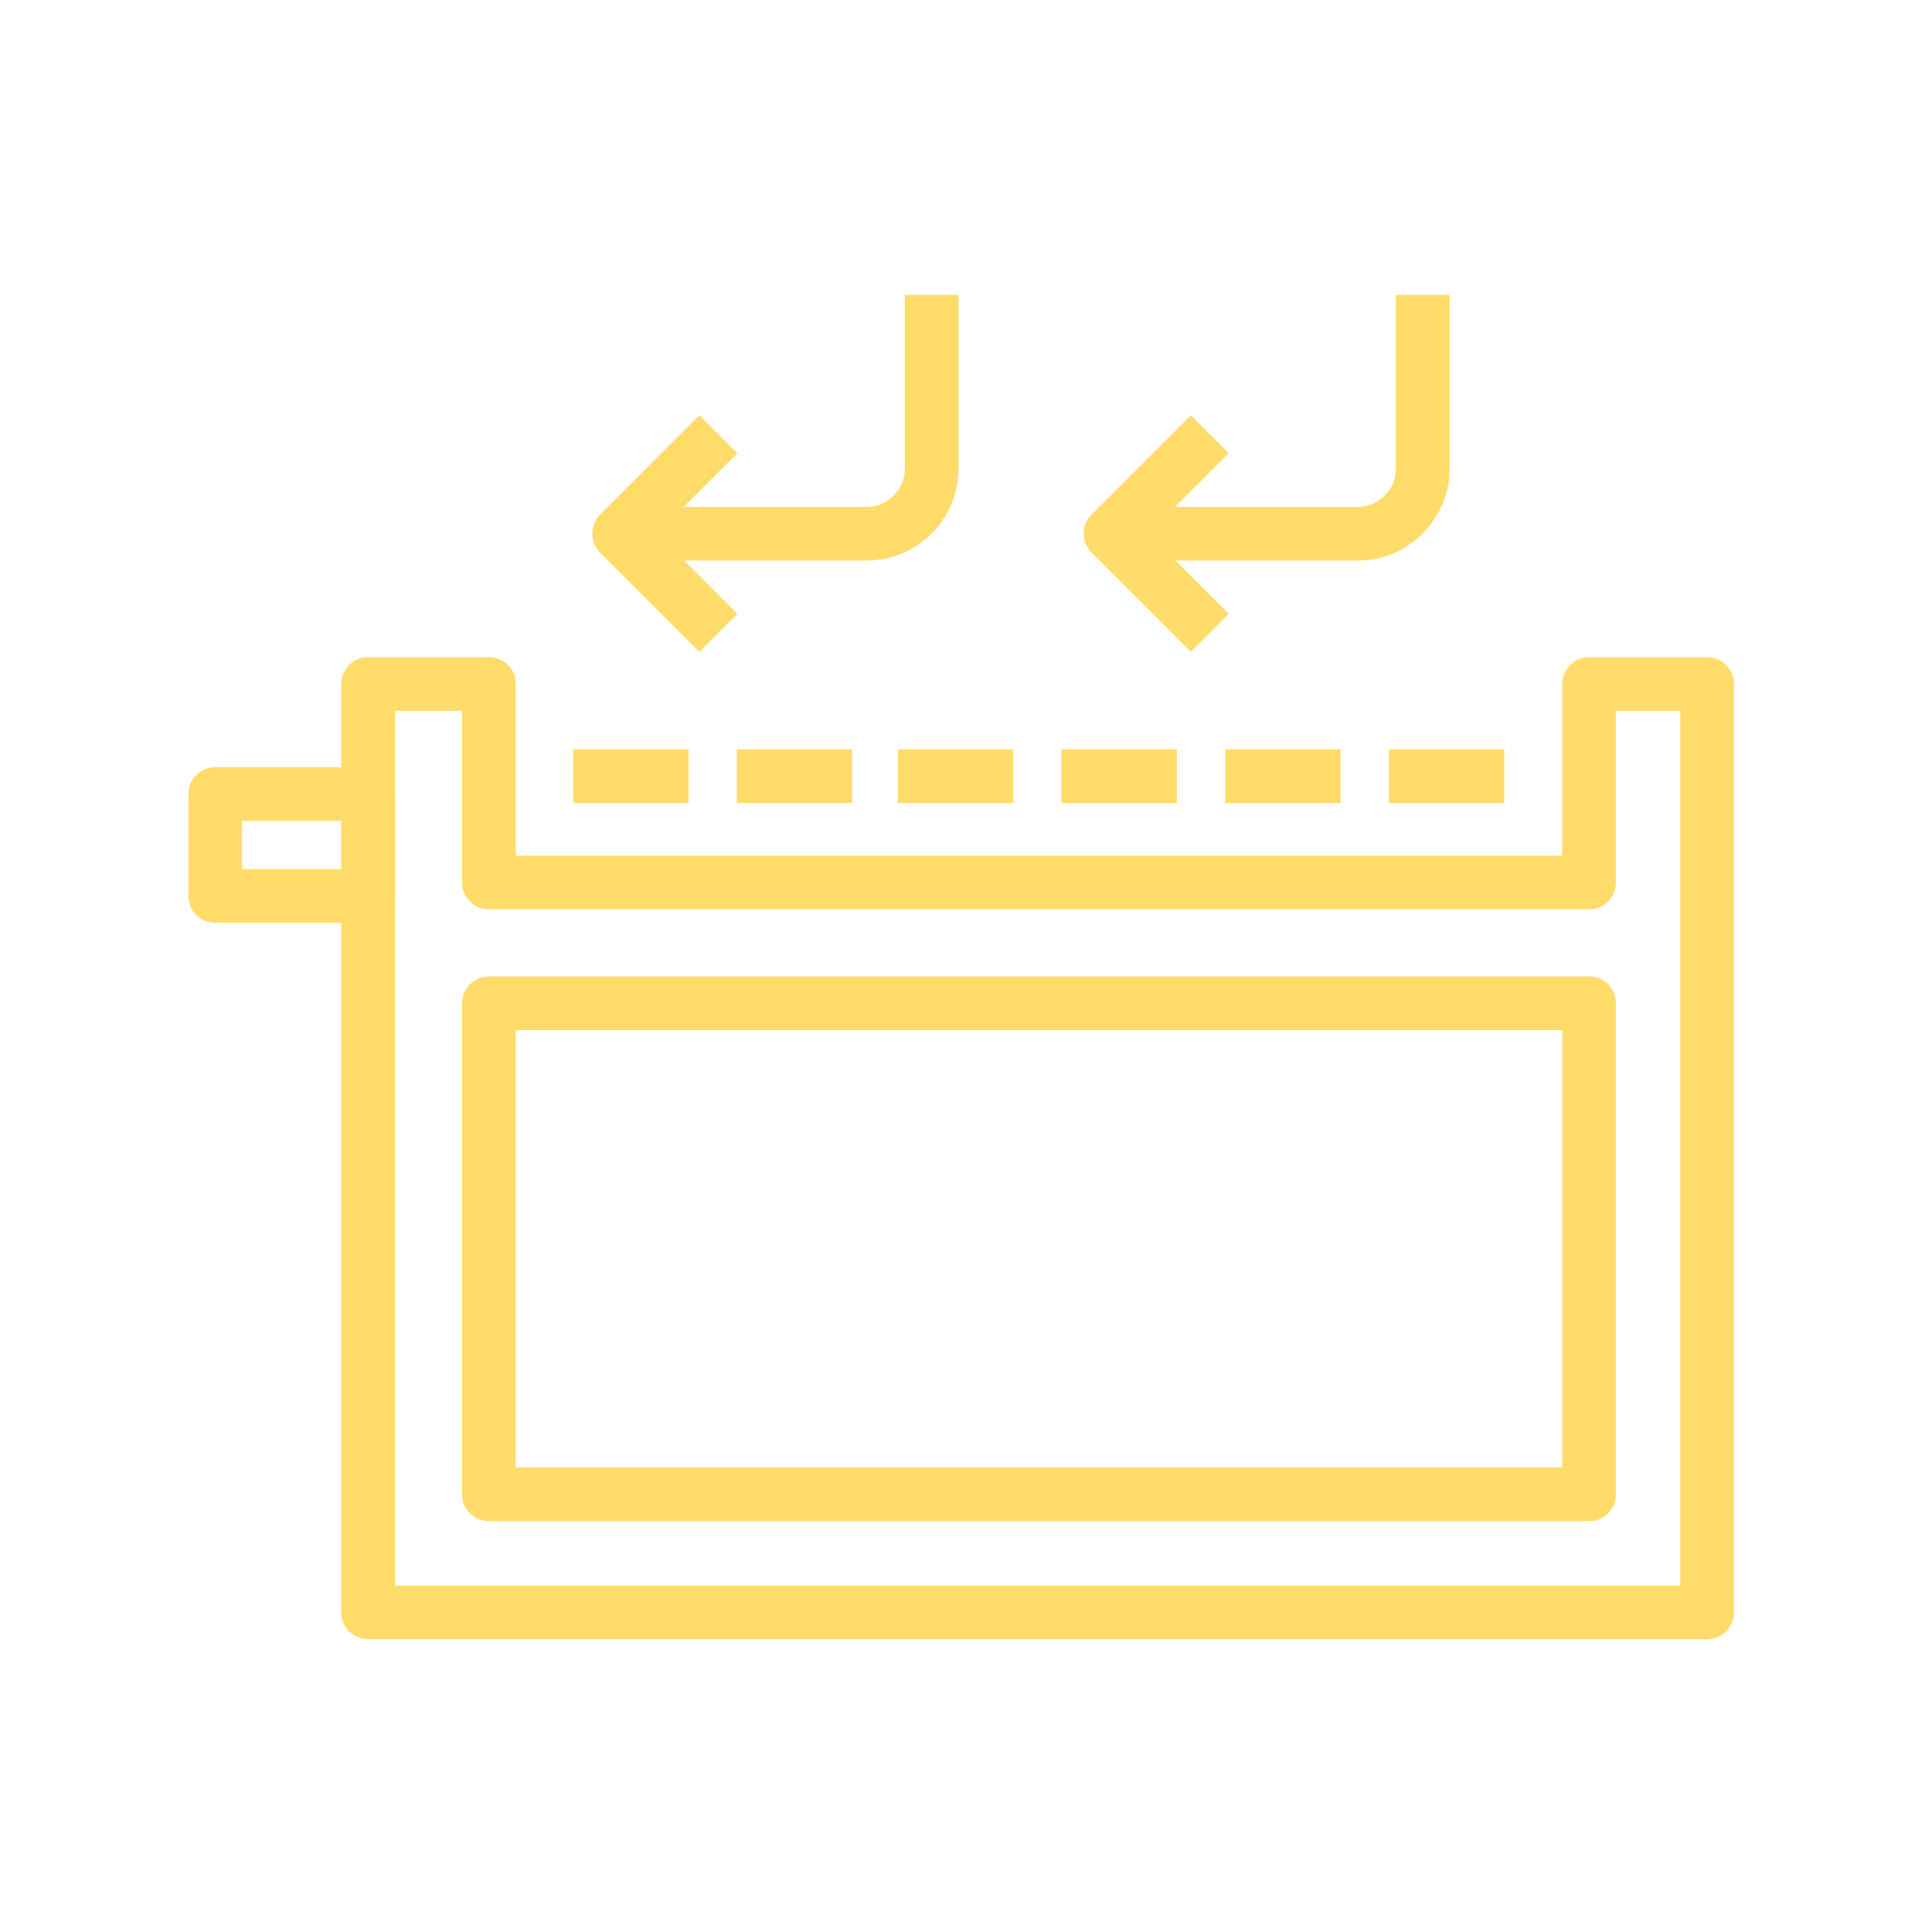 <?xml version="1.0" encoding="UTF-8"?>
<!-- Generator: Adobe Illustrator 28.1.0, SVG Export Plug-In . SVG Version: 6.00 Build 0)  -->
<svg xmlns="http://www.w3.org/2000/svg" xmlns:xlink="http://www.w3.org/1999/xlink" version="1.1" id="Layer_1" x="0px" y="0px" viewBox="0 0 72 72" style="enable-background:new 0 0 72 72;" xml:space="preserve">
<style type="text/css">
	.st0{fill:none;}
	.st1{fill:none;stroke:#FFDC69;stroke-width:2;stroke-linejoin:round;stroke-miterlimit:10;}
</style>
<g id="Group_376" transform="translate(-892 -970)">
	<g id="Group_327" transform="translate(329 -9)">
		<path id="Rectangle_54" class="st0" d="M571,979h56c4.4,0,8,3.6,8,8v56c0,4.4-3.6,8-8,8h-56c-4.4,0-8-3.6-8-8v-56    C563,982.6,566.6,979,571,979z"></path>
	</g>
	<g id="Icon-Exterior" transform="translate(884.92 962.49)">
		<path id="Path_142" class="st1" d="M66.3,33v7.4h-41V33h-4.5v34.6h49.9V33L66.3,33z"></path>
		<path id="Rectangle_57" class="st1" d="M15.1,37.1h5.7v3.8h-5.7V37.1z"></path>
		<path id="Rectangle_58" class="st1" d="M66.3,44.9v18.3h-41V44.9H66.3z"></path>
		<path id="Path_143" class="st1" d="M41.8,18.5V25c0,1.3-1.1,2.4-2.4,2.4h-9.3"></path>
		<path id="Path_144" class="st1" d="M60.1,18.5V25c0,1.3-1.1,2.4-2.4,2.4h-9.3"></path>
		<g id="Group_329" transform="translate(30.152 23.696)">
			<path id="Path_145" class="st1" d="M3.7,7.4L0,3.7L3.7,0"></path>
		</g>
		<g id="Group_330" transform="translate(48.466 23.696)">
			<path id="Path_146" class="st1" d="M3.7,7.4L0,3.7L3.7,0"></path>
		</g>
		<g id="Group_331" transform="translate(28.439 36.434)">
			<path id="Line_37" class="st1" d="M30.4,0h4.3"></path>
			<path id="Line_38" class="st1" d="M24.3,0h4.3"></path>
			<path id="Line_39" class="st1" d="M18.2,0h4.3"></path>
			<path id="Line_40" class="st1" d="M12.1,0h4.3"></path>
			<path id="Line_41" class="st1" d="M6.1,0h4.3"></path>
			<path id="Line_42" class="st1" d="M0,0h4.3"></path>
		</g>
	</g>
</g>
</svg>
